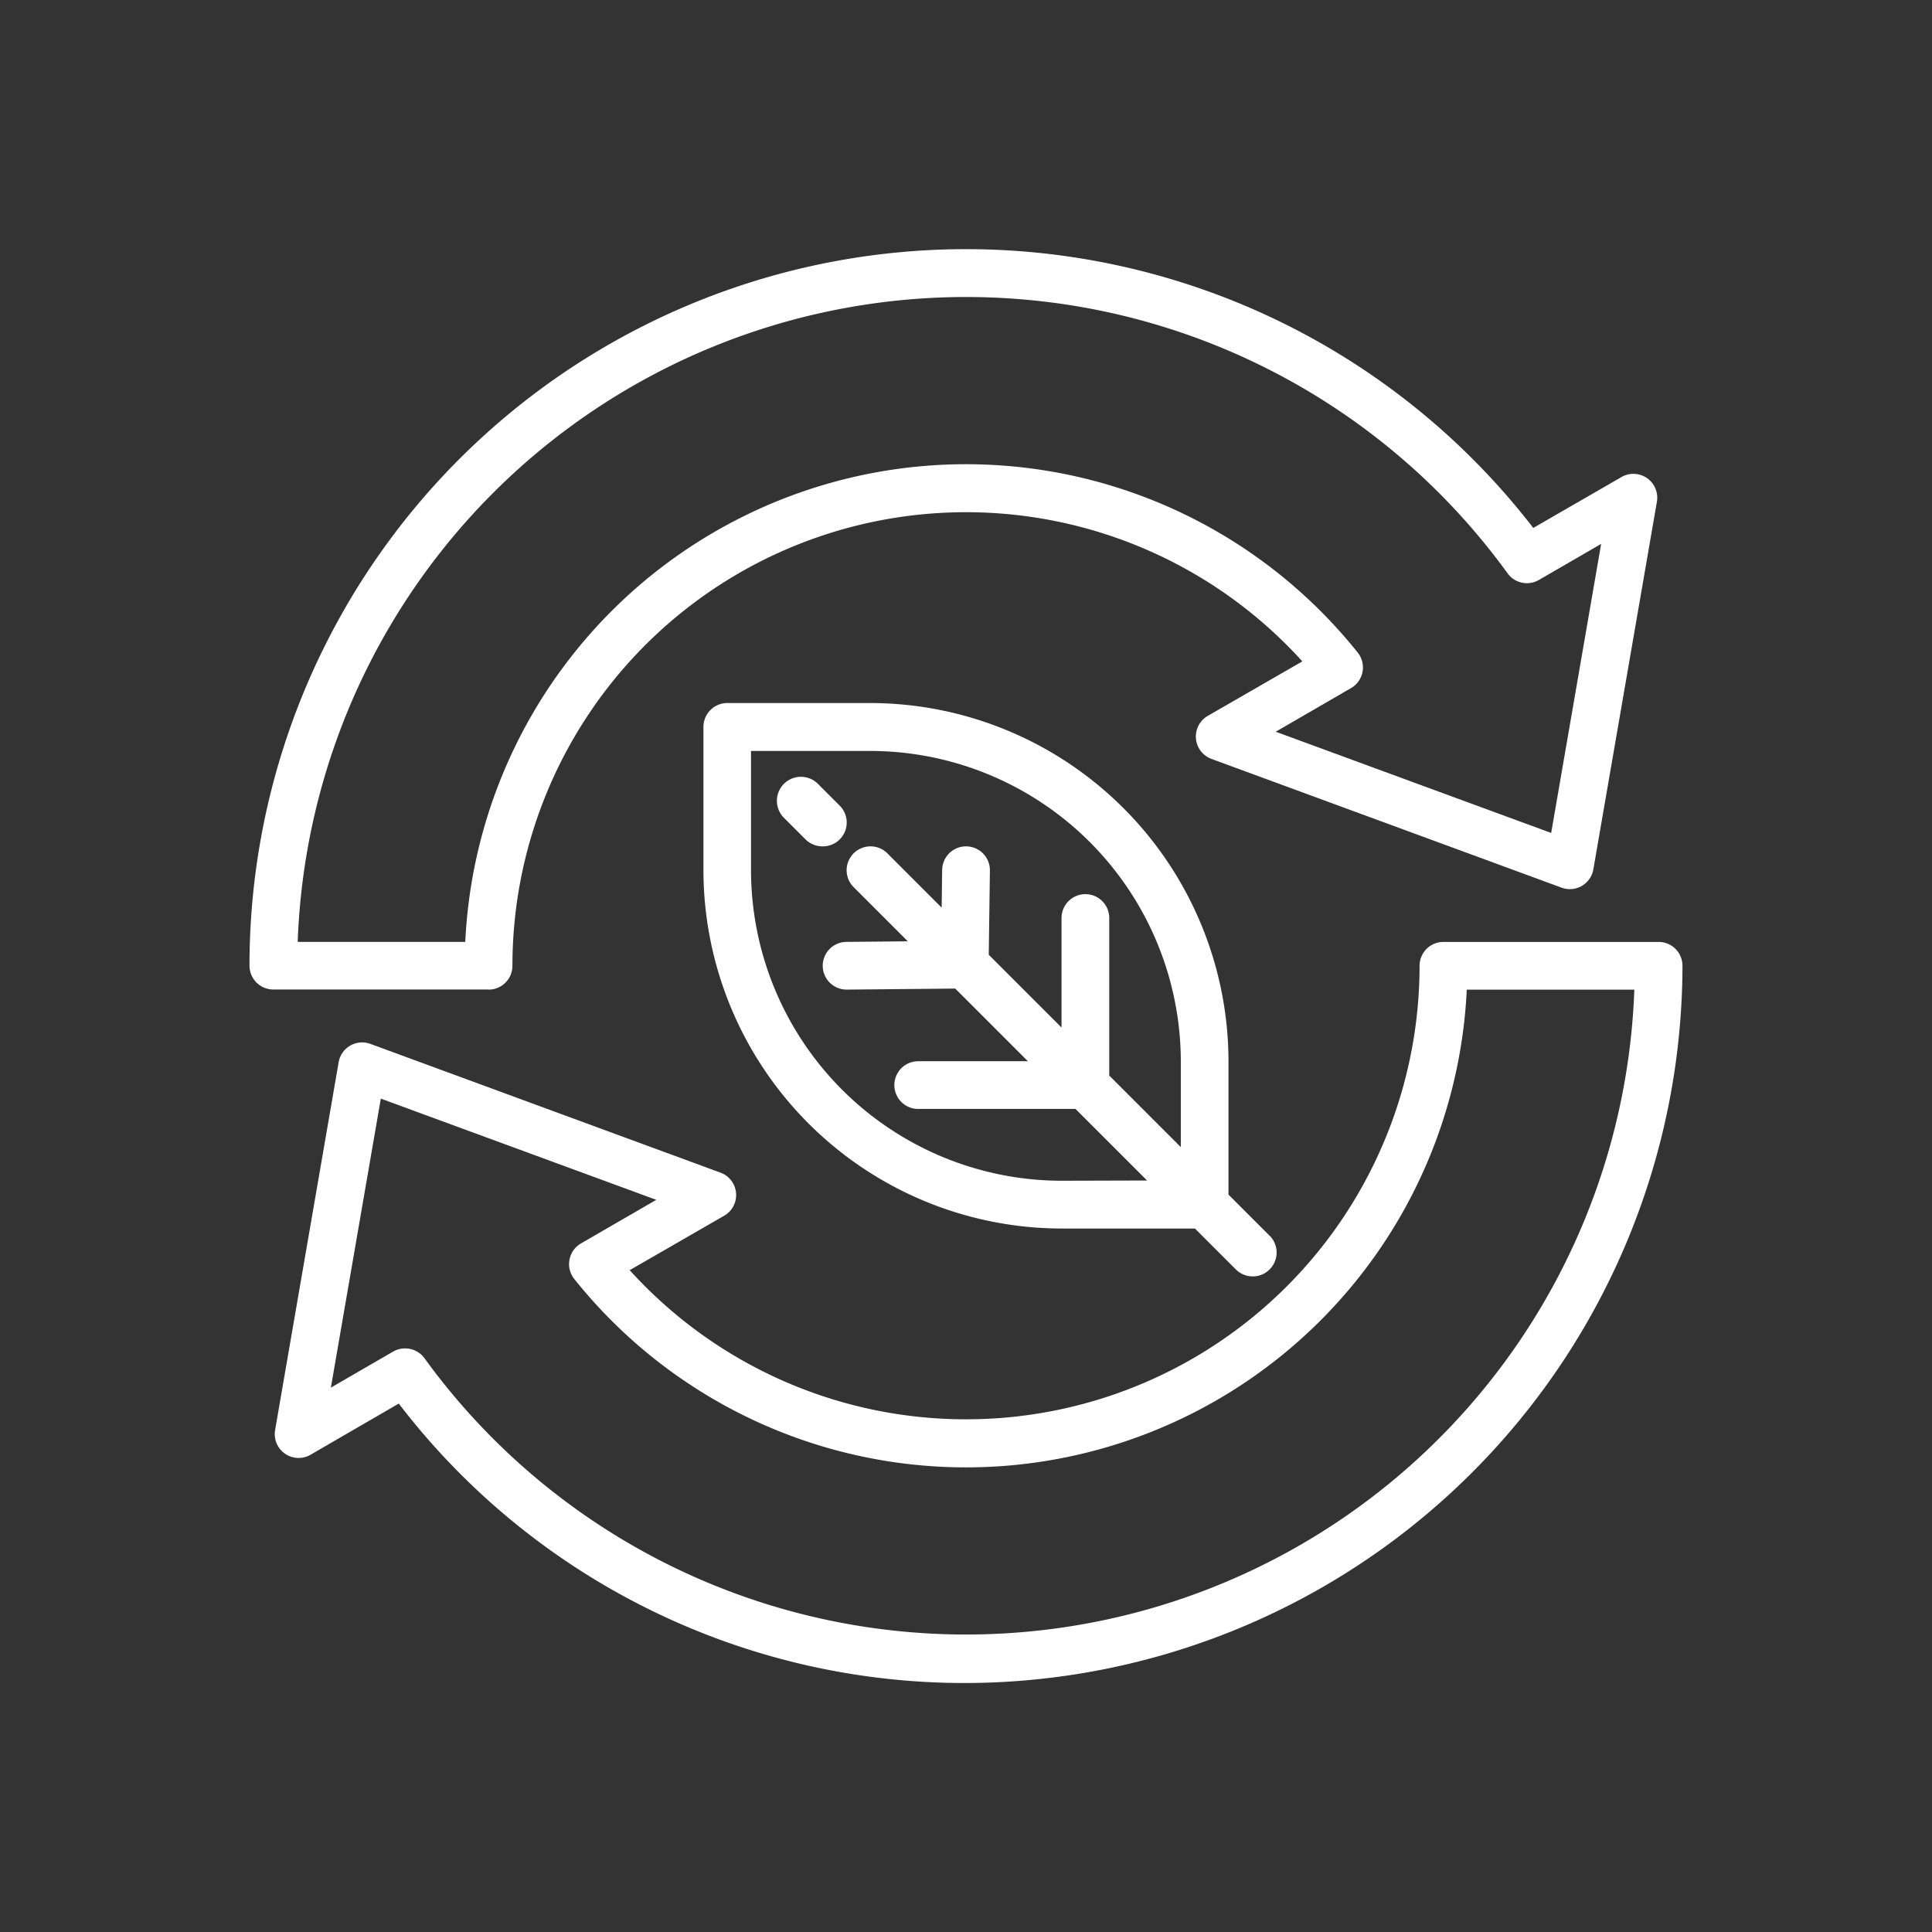 <svg xmlns="http://www.w3.org/2000/svg" xmlns:xlink="http://www.w3.org/1999/xlink" width="56.693" height="56.698" viewBox="0 0 56.693 56.698">
  <rect x="0" y="0" width="56.693" height="56.698" fill="#333333" stroke="none"/>
  <defs>
    <clipPath id="clip-path">
      <rect id="Rettangolo_1164" data-name="Rettangolo 1164" width="56.693" height="56.698" transform="translate(0 0)" fill="none"/>
    </clipPath>
  </defs>
  <g id="Raggruppa_2600" data-name="Raggruppa 2600" clip-path="url(#clip-path)">
    <path id="Tracciato_4679" data-name="Tracciato 4679" d="M8.735,27.639h4.918a14.712,14.712,0,0,1,26.188-8.49.7.7,0,0,1-.111.985.719.719,0,0,1-.086.058l-2.208,1.28,8.082,2.97,1.466-8.481L45.155,17.02a.7.7,0,0,1-.919-.2,19.625,19.625,0,0,0-35.5,10.816m5.6,1.4H8.021a.7.7,0,0,1-.7-.7A21.026,21.026,0,0,1,44.993,15.492L47.578,14a.7.7,0,0,1,1.042.726L46.756,25.509a.7.7,0,0,1-.932.539L35.548,22.269a.7.7,0,0,1-.109-1.261l2.777-1.6A13.311,13.311,0,0,0,15.037,28.34a.7.7,0,0,1-.7.7" fill="#fff"/>
    <path id="Tracciato_4680" data-name="Tracciato 4680" d="M11.889,39.568a.7.7,0,0,1,.569.291,19.625,19.625,0,0,0,35.5-10.818H43.041a14.712,14.712,0,0,1-26.189,8.49.7.7,0,0,1,.111-.985.727.727,0,0,1,.086-.059l2.209-1.279-8.083-2.97L9.709,40.719l1.829-1.059a.7.7,0,0,1,.351-.092m16.424,9.819a20.912,20.912,0,0,1-16.611-8.2l-2.587,1.5a.7.7,0,0,1-1.042-.726L9.937,31.171a.7.7,0,0,1,.81-.572.857.857,0,0,1,.123.033l10.275,3.779a.7.7,0,0,1,.109,1.261l-2.776,1.6A13.311,13.311,0,0,0,41.656,28.34a.7.7,0,0,1,.7-.7h6.315a.7.7,0,0,1,.7.7,21.084,21.084,0,0,1-21.06,21.047" fill="#fff"/>
    <path id="Tracciato_4681" data-name="Tracciato 4681" d="M31.149,34.648a9.123,9.123,0,0,1-9.111-9.112v-3.5h3.5a9.123,9.123,0,0,1,9.112,9.111v2.514l-2.1-2.1V26.938a.7.7,0,1,0-1.4,0v3.214l-2.136-2.136.034-2.47a.7.7,0,0,0-.691-.71h-.01a.7.7,0,0,0-.7.691l-.015,1.106-1.592-1.592a.7.7,0,0,0-.991.991l1.59,1.59-1.8.017a.7.7,0,1,0,.007,1.4h.007l3.177-.03,2.132,2.132H26.944a.7.7,0,1,0,0,1.4H31.56l2.1,2.1Zm6.1,1.607-1.2-1.2V31.143A10.526,10.526,0,0,0,25.542,20.63h-4.2a.7.7,0,0,0-.7.7v4.2A10.526,10.526,0,0,0,31.149,36.05h3.916l1.2,1.2a.7.7,0,0,0,.991-.991" fill="#fff"/>
    <path id="Tracciato_4682" data-name="Tracciato 4682" d="M24.141,24.835a.7.7,0,0,1-.5-.2l-.636-.636A.7.7,0,0,1,24,23l.636.636a.7.7,0,0,1-.5,1.2" fill="#fff"/>
  </g>
</svg>
